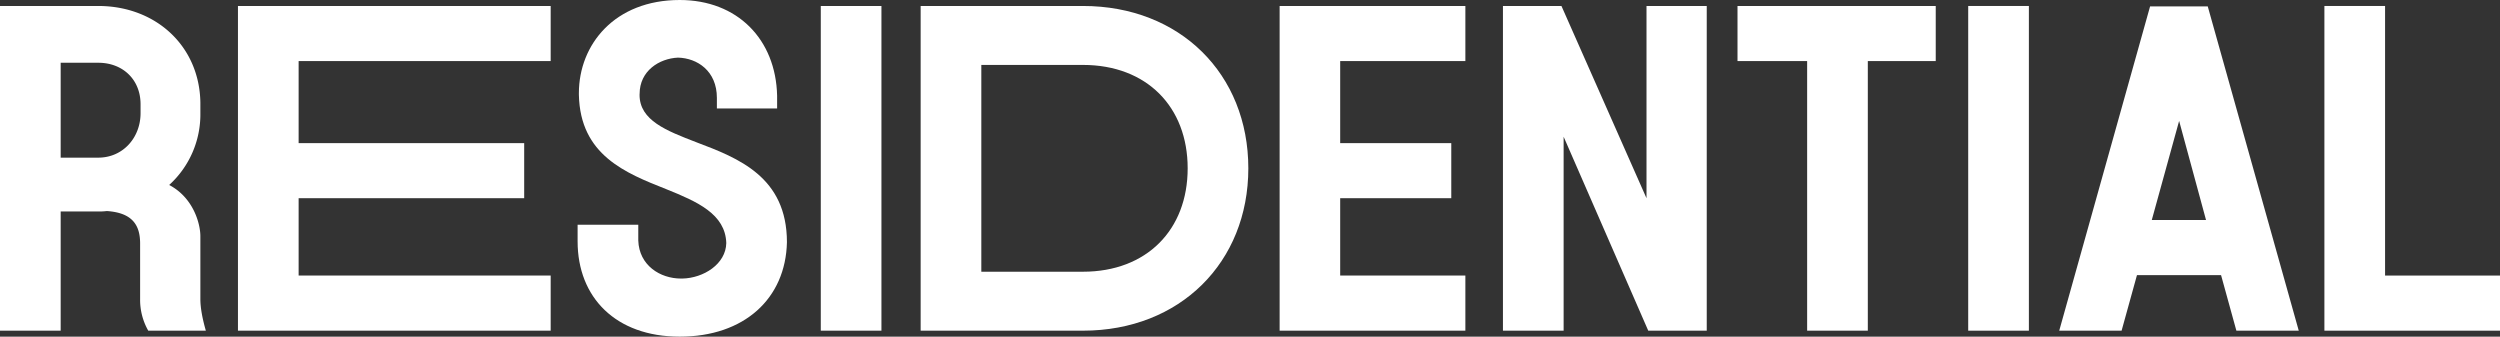 <?xml version="1.0" encoding="UTF-8"?> <svg xmlns="http://www.w3.org/2000/svg" viewBox="0 0 1367.59 184.16"><rect x="0" y="0" width="1367.59" height="184.16" fill="#333333" stroke="none"/><defs><style>.cls-1{fill:#fff;}</style></defs><g id="Layer_2" data-name="Layer 2"><g id="Layer_1-2" data-name="Layer 1"><path class="cls-1" d="M109.61,163.59c0,4.91,1.17,11,3,17.3H81.1a34,34,0,0,1-4.45-17.3V133.21c0-9.81-4-16.83-18.22-17.76a31.9,31.9,0,0,1-4.68.23H33.19v65.21H0V3.27H53.75c31.55,0,55.39,22,55.86,52.82v5.84a52.11,52.11,0,0,1-17.06,39.26c13.32,7,17.06,21.27,17.06,28.05ZM76.89,57c0-13.32-9.58-22.67-23.14-22.67H33.19V86.24H53.75c13.56,0,23.14-11,23.14-24.31Z"></path><path class="cls-1" d="M301.24,33.42H163.36V78.29H286.75v30.15H163.36v42.3H301.24v30.15H130.17V3.27H301.24Z"></path><path class="cls-1" d="M349.86,51.88c0,14,14.72,19.63,31.08,25.94,22.9,8.65,49.54,18.93,49.54,54.69-.7,30.85-23.37,51.65-58.65,51.65-35.06,0-55.86-21.5-55.86-52.12v-9.11h33.19v8.65c.46,13.55,11.91,20.8,23.37,20.8h.7c11.68-.24,23.83-7.95,24.07-19.4-.47-15.89-15.89-22.67-32.72-29.45-22.44-8.88-47.21-18.7-47.91-51.65V51C316.67,24.31,336.3,0,371.83,0c31.55,0,52.58,21.5,53.28,52.35v7H392.16V53.52c0-14.73-10.75-21.74-21.27-22-10.28.47-21,7.24-21,19.87Z"></path><path class="cls-1" d="M449,3.27h33.18V180.89H449Z"></path><path class="cls-1" d="M592.44,3.27c53,0,90.44,37.16,90.44,88.81,0,51.41-37.39,88.81-90.44,88.81H503.63V3.27Zm0,145.37c34.82,0,57.26-22.91,57.26-56.56s-22.44-56.56-57.26-56.56H536.82V148.64Z"></path><path class="cls-1" d="M801.61,33.42H733.13V78.29H793.9v30.15H733.13v42.3h68.48v30.15H700V3.27H801.61Z"></path><path class="cls-1" d="M900.7,3.27h32.95V180.89h-32L855.36,74.79v106.1H822.17V3.27h32L900.7,108.44Z"></path><path class="cls-1" d="M950.48,3.27h108.44V33.42h-37.16V180.89H988.57V33.42H950.48Z"></path><path class="cls-1" d="M1076.68,3.27h33.19V180.89h-33.19Z"></path><path class="cls-1" d="M1207.72,3.51l49.78,177.38h-34.12L1215,150.5h-46l-8.41,30.39h-34.12L1176.17,3.51ZM1177.1,120.36h29.68l-14.72-54.22Z"></path><path class="cls-1" d="M1304.72,150.74h62.87v30.15h-96.06V3.27h33.19Z"></path></g></g></svg> 